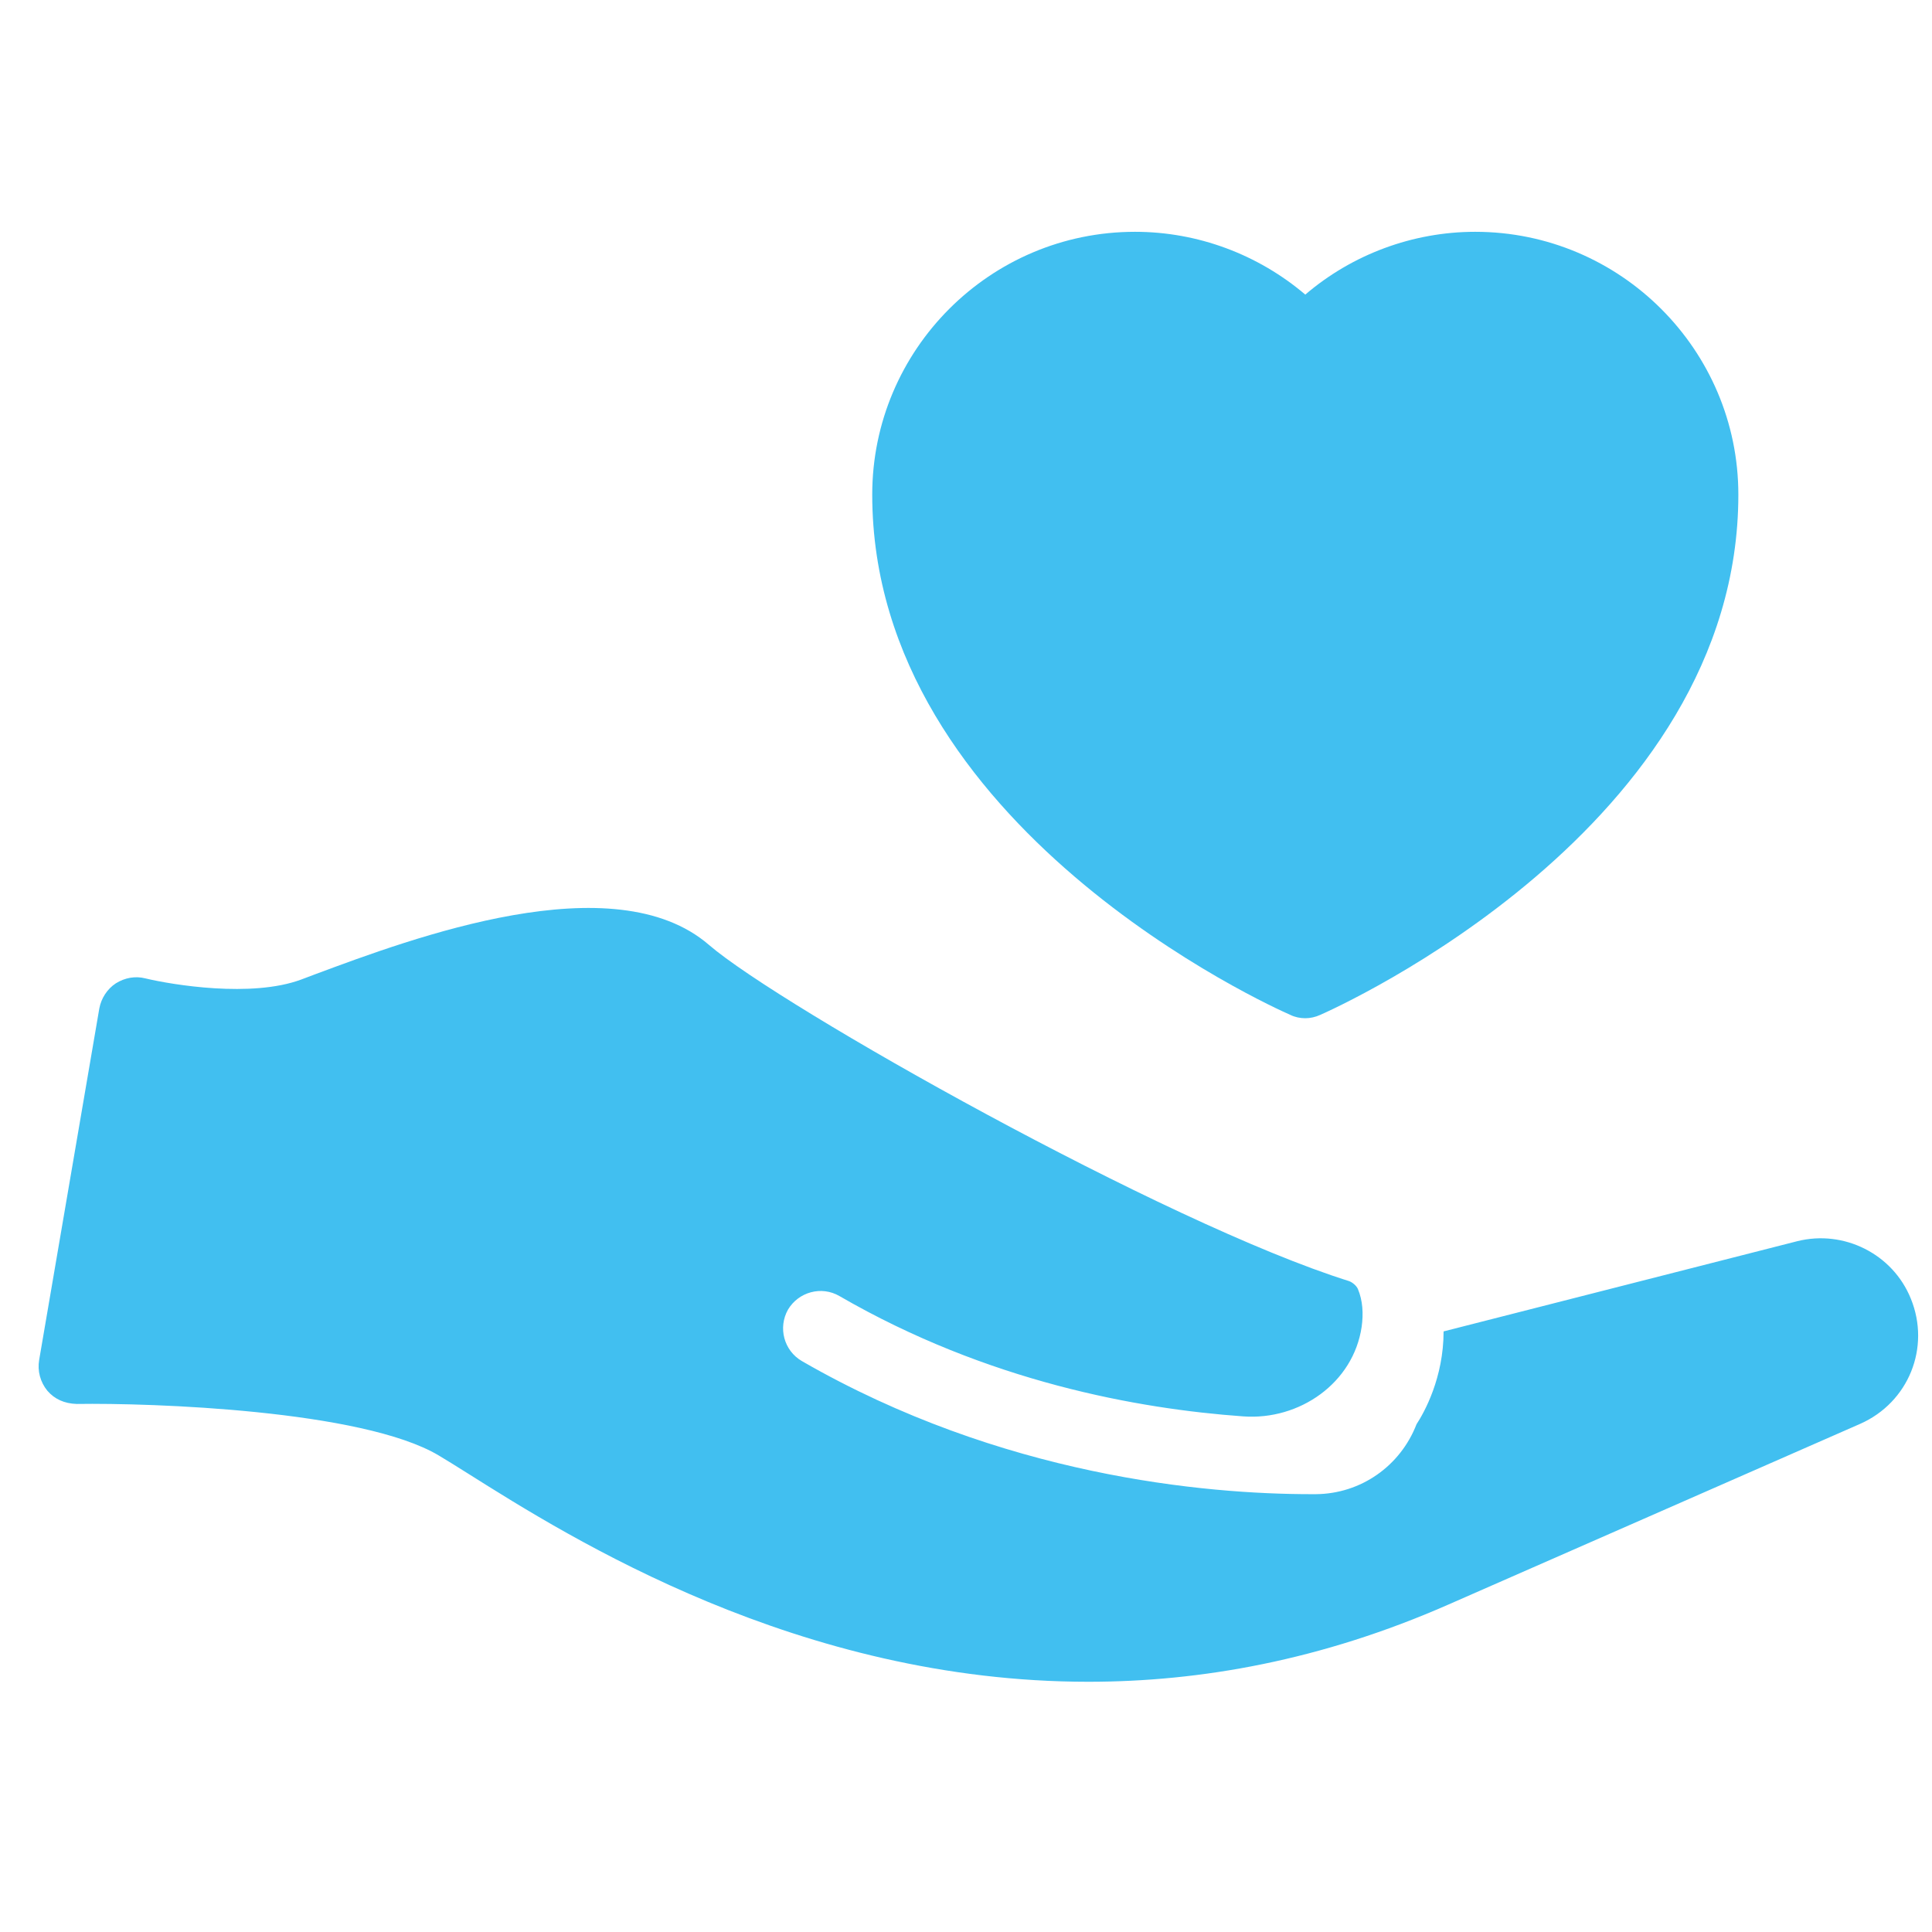 <?xml version="1.0" encoding="UTF-8"?> <svg xmlns="http://www.w3.org/2000/svg" width="60" height="60" viewBox="0 0 60 60" fill="none"> <g clip-path="url(#clip0_67_665)"> <path d="M40.537 31.622C40.689 31.622 40.852 31.587 41.004 31.517C41.529 31.284 53.986 25.703 53.986 15.36C53.986 10.865 50.32 7.199 45.814 7.199C43.876 7.199 41.996 7.9 40.537 9.149C39.066 7.9 37.198 7.199 35.248 7.199C30.742 7.199 27.088 10.865 27.088 15.36C27.088 25.703 39.533 31.284 40.07 31.517C40.21 31.587 40.373 31.622 40.537 31.622Z" fill="#41BFF0"></path> <path d="M44.972 49.835L57.767 44.22C59.273 43.555 59.962 41.85 59.343 40.332C58.783 38.943 57.265 38.184 55.818 38.546L44.832 41.348C44.832 42.784 44.236 43.858 43.991 44.232C43.489 45.528 42.264 46.392 40.863 46.403H40.734C37.43 46.403 31.103 45.843 24.904 42.27C24.343 41.944 24.157 41.231 24.472 40.671C24.799 40.122 25.511 39.924 26.071 40.251C30.671 42.913 35.341 43.753 38.609 43.987C40.361 44.115 42.03 42.948 42.287 41.208C42.345 40.799 42.322 40.391 42.17 40.029C42.123 39.924 41.995 39.819 41.89 39.784C36.193 37.998 24.227 31.25 22.02 29.347C19.066 26.79 12.797 29.137 9.785 30.258L9.353 30.421C7.812 30.993 5.349 30.584 4.52 30.386C4.205 30.304 3.878 30.363 3.598 30.538C3.329 30.713 3.142 31.005 3.084 31.32L1.216 42.235C1.158 42.574 1.251 42.924 1.473 43.193C1.695 43.45 1.998 43.59 2.384 43.601C4.695 43.566 11.256 43.788 13.626 45.201C13.86 45.341 14.163 45.528 14.513 45.749C17.736 47.781 24.81 52.229 33.8 52.229C37.279 52.229 41.038 51.563 44.972 49.835Z" fill="#41BFF0"></path> </g> <defs> <clipPath id="clip0_67_665"> <rect width="60" height="60" fill="white"></rect> </clipPath> </defs> </svg> 
